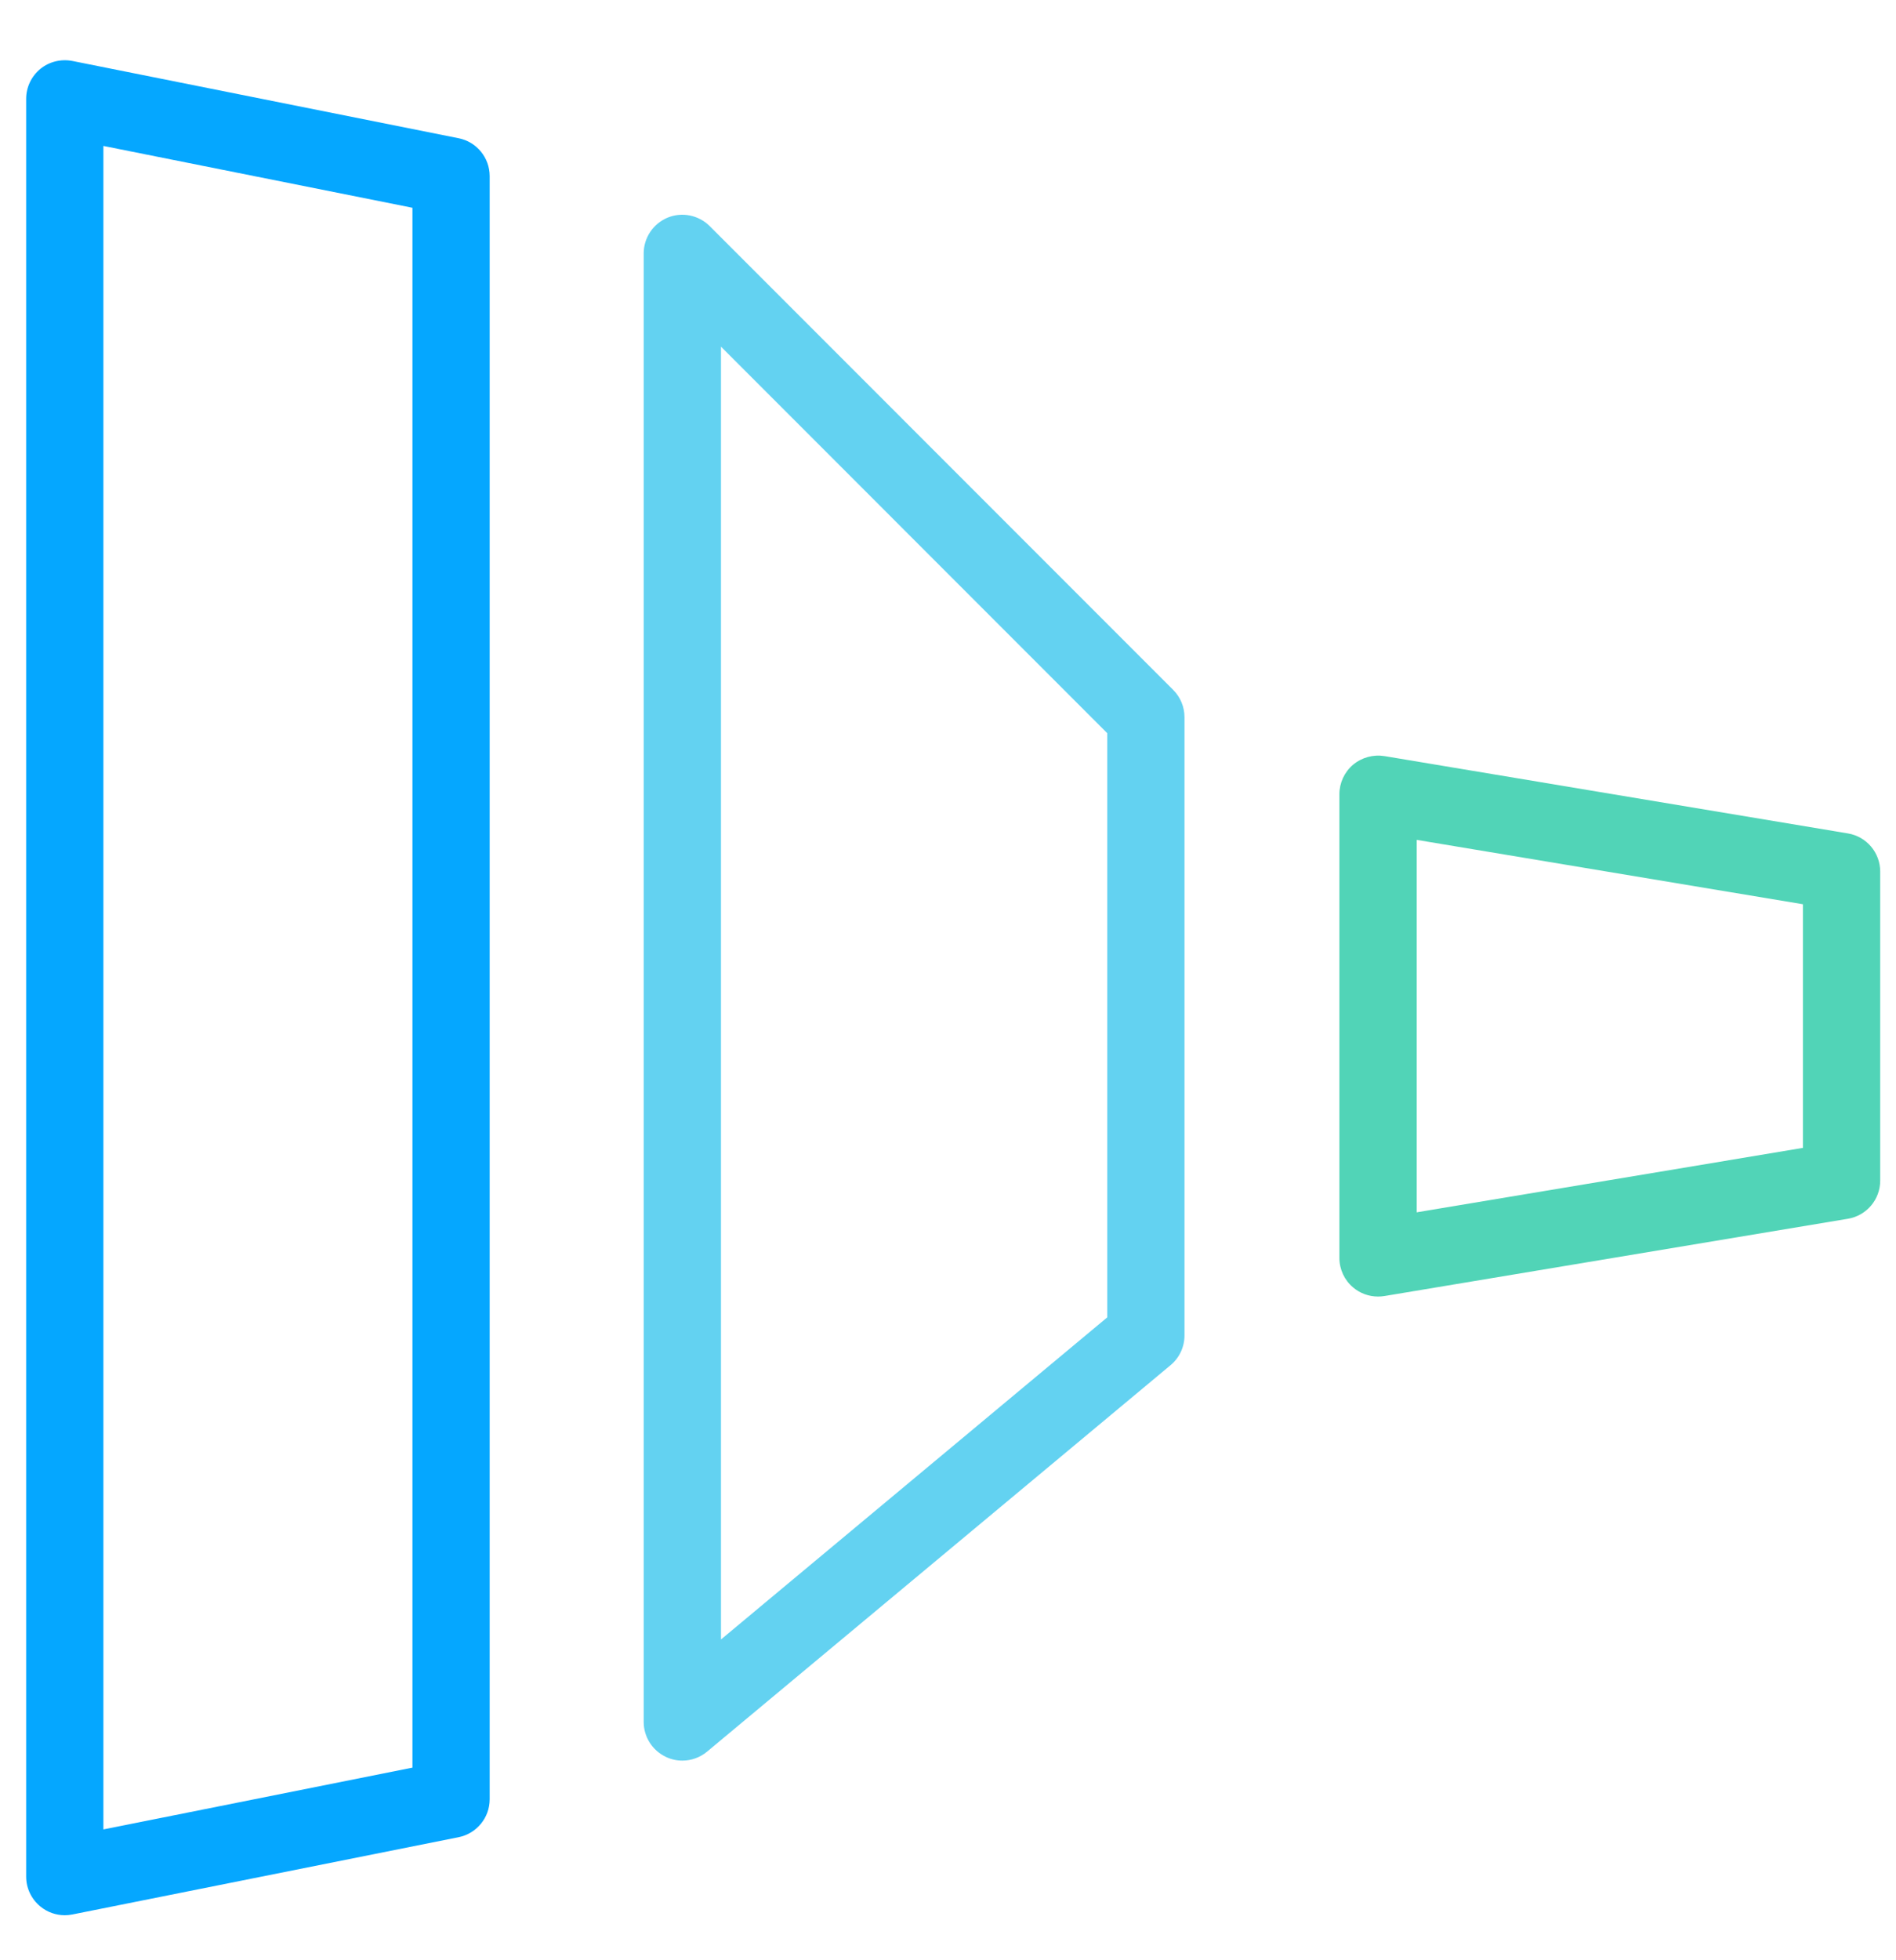 <svg width="30" height="31" viewBox="0 0 30 31" fill="none" xmlns="http://www.w3.org/2000/svg">
<path d="M1.025 30.288C0.885 30.288 0.748 30.24 0.638 30.149C0.496 30.033 0.414 29.86 0.414 29.677V1.563C0.414 1.38 0.496 1.207 0.638 1.09C0.779 0.974 0.966 0.93 1.145 0.964L7.257 2.186C7.542 2.243 7.748 2.494 7.748 2.785V28.454C7.748 28.746 7.542 28.996 7.257 29.054L1.145 30.276C1.105 30.284 1.065 30.288 1.025 30.288ZM1.636 2.308V28.931L6.526 27.954V3.286L1.636 2.308ZM7.137 28.454H7.149H7.137Z" fill="#05A7FF"/>
<path d="M10.797 27.843C10.708 27.843 10.62 27.824 10.538 27.785C10.323 27.684 10.185 27.468 10.185 27.232V4.007C10.185 3.76 10.335 3.537 10.563 3.442C10.791 3.348 11.054 3.401 11.229 3.575L18.563 10.91C18.677 11.024 18.742 11.179 18.742 11.342V21.119C18.742 21.301 18.661 21.473 18.522 21.589L11.188 27.701C11.076 27.794 10.937 27.843 10.797 27.843ZM11.408 5.482V25.927L17.52 20.833V11.595L11.408 5.482ZM18.131 21.119H18.143H18.131Z" fill="#63D2F1"/>
<path d="M21.805 20.504C21.661 20.504 21.52 20.454 21.409 20.359C21.272 20.244 21.193 20.073 21.193 19.893V12.56C21.193 12.381 21.272 12.21 21.409 12.094C21.547 11.978 21.729 11.929 21.905 11.957L29.239 13.18C29.534 13.229 29.75 13.484 29.75 13.783V18.671C29.75 18.97 29.534 19.225 29.239 19.274L21.905 20.496C21.871 20.501 21.838 20.504 21.805 20.504ZM22.416 13.282V19.172L28.527 18.153V14.3L22.416 13.282ZM29.139 18.671H29.151H29.139Z" fill="#51D4B7"/>
</svg>
